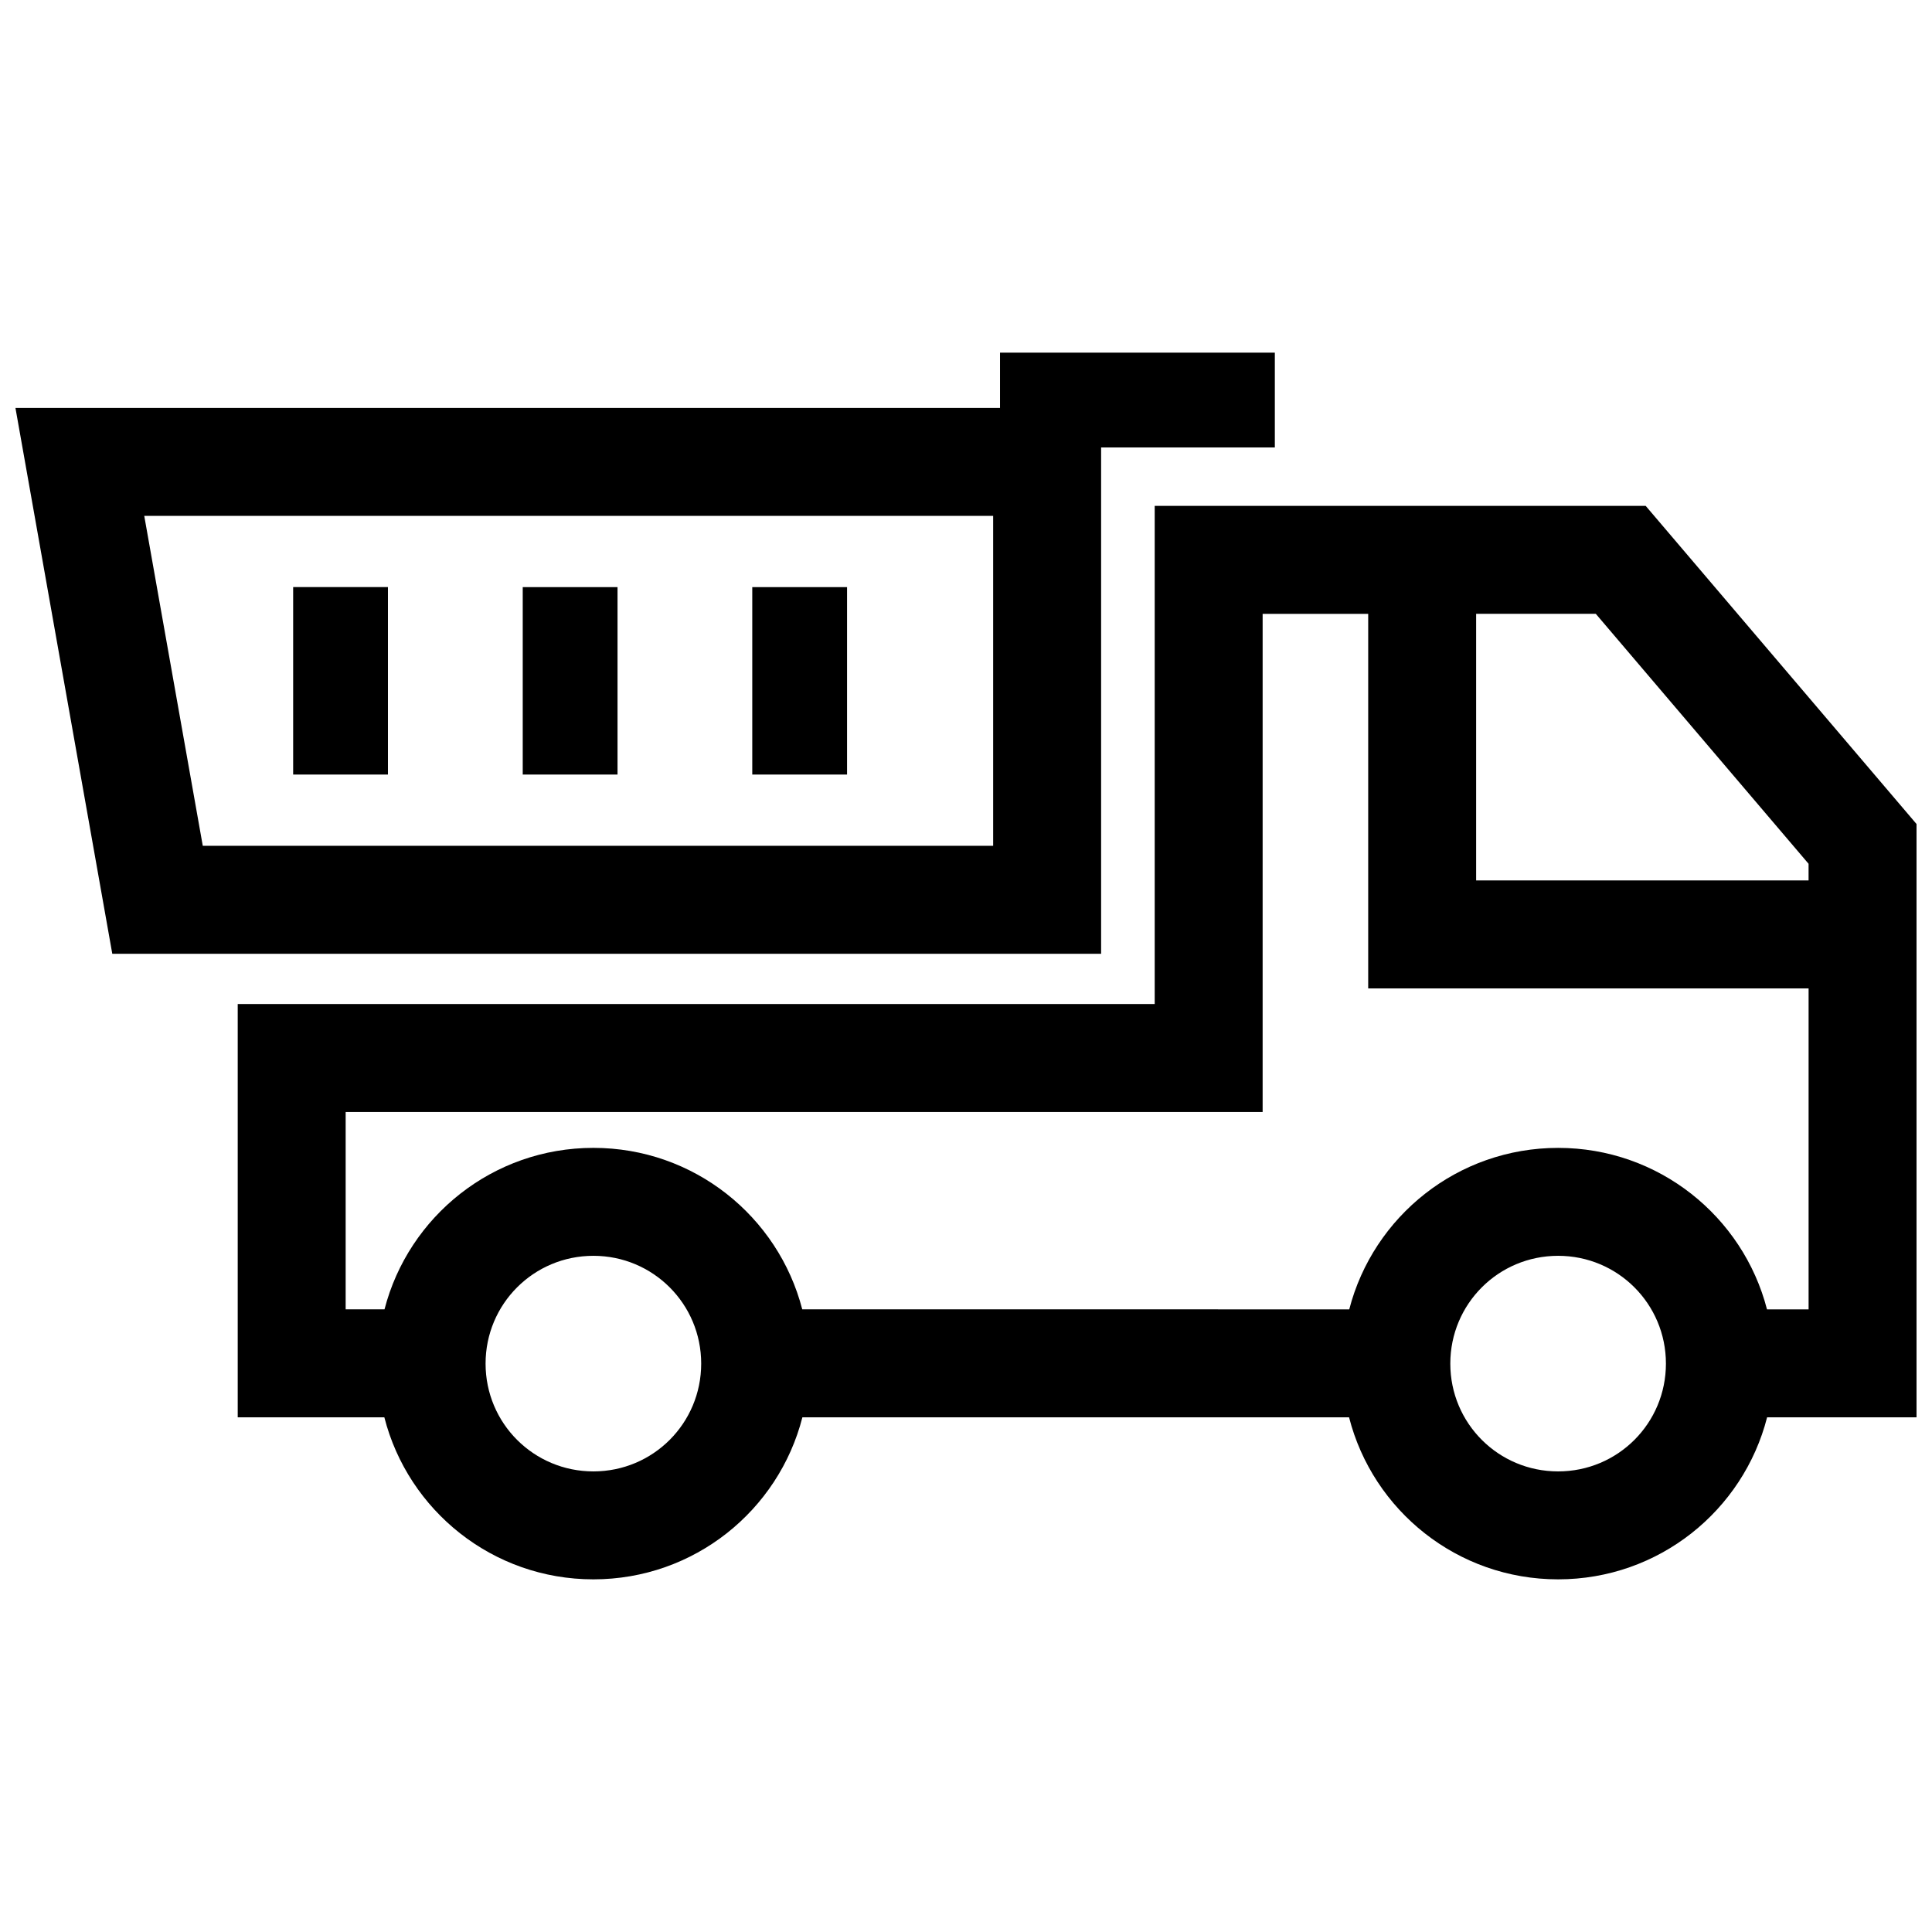 <?xml version="1.0" encoding="UTF-8"?>
<!-- Uploaded to: SVG Repo, www.svgrepo.com, Generator: SVG Repo Mixer Tools -->
<svg width="800px" height="800px" version="1.1" viewBox="144 144 512 512" xmlns="http://www.w3.org/2000/svg">
 <defs>
  <clipPath id="a">
   <path d="m148.09 237h503.81v326h-503.81z"/>
  </clipPath>
 </defs>
 <g clip-path="url(#a)">
  <path d="m282.53 299.59v49.676h25.121v-49.676zm60.828 0v49.676h25.121v-49.676zm92.449 97.164v-134.18h46.039v-25.121h-72.832v14.652h-260.92l25.664 144.66h262.05zm-253.58-116.05h224.97v87.441h-209.46zm119.03 196.1c15.809 0 28.566 12.746 28.566 28.566s-12.746 28.566-28.566 28.566c-15.82 0-28.574-12.746-28.574-28.566 0-15.809 12.754-28.566 28.574-28.566zm227.09 28.566c0-15.82 12.758-28.566 28.574-28.566 15.809 0 28.566 12.746 28.566 28.566s-12.746 28.566-28.566 28.566c-15.828 0-28.574-12.746-28.574-28.566zm6.844-128.05v-70.652h31.711l56.387 66.242v4.414zm-56.578-70.645h27.973v99.262h116.71v85.055h-11.023c-6.367-24.625-28.719-42.793-55.348-42.793-26.633 0-48.992 18.156-55.359 42.793l-144.96-0.004c-6.367-24.625-28.719-42.793-55.348-42.793-26.633 0-48.992 18.156-55.359 42.793h-10.297v-52.297h243.01zm-28.605-28.617v132.02h-243.01v109.52h38.855c6.316 24.707 28.707 42.945 55.398 42.945s49.082-18.238 55.391-42.945h144.87c6.316 24.707 28.707 42.945 55.398 42.945s49.082-18.238 55.391-42.945h39.602v-157.22l-71.781-84.316zm-228.32 21.523v49.676h25.121v-49.676z" fill-rule="evenodd"/>
 </g>
</svg>